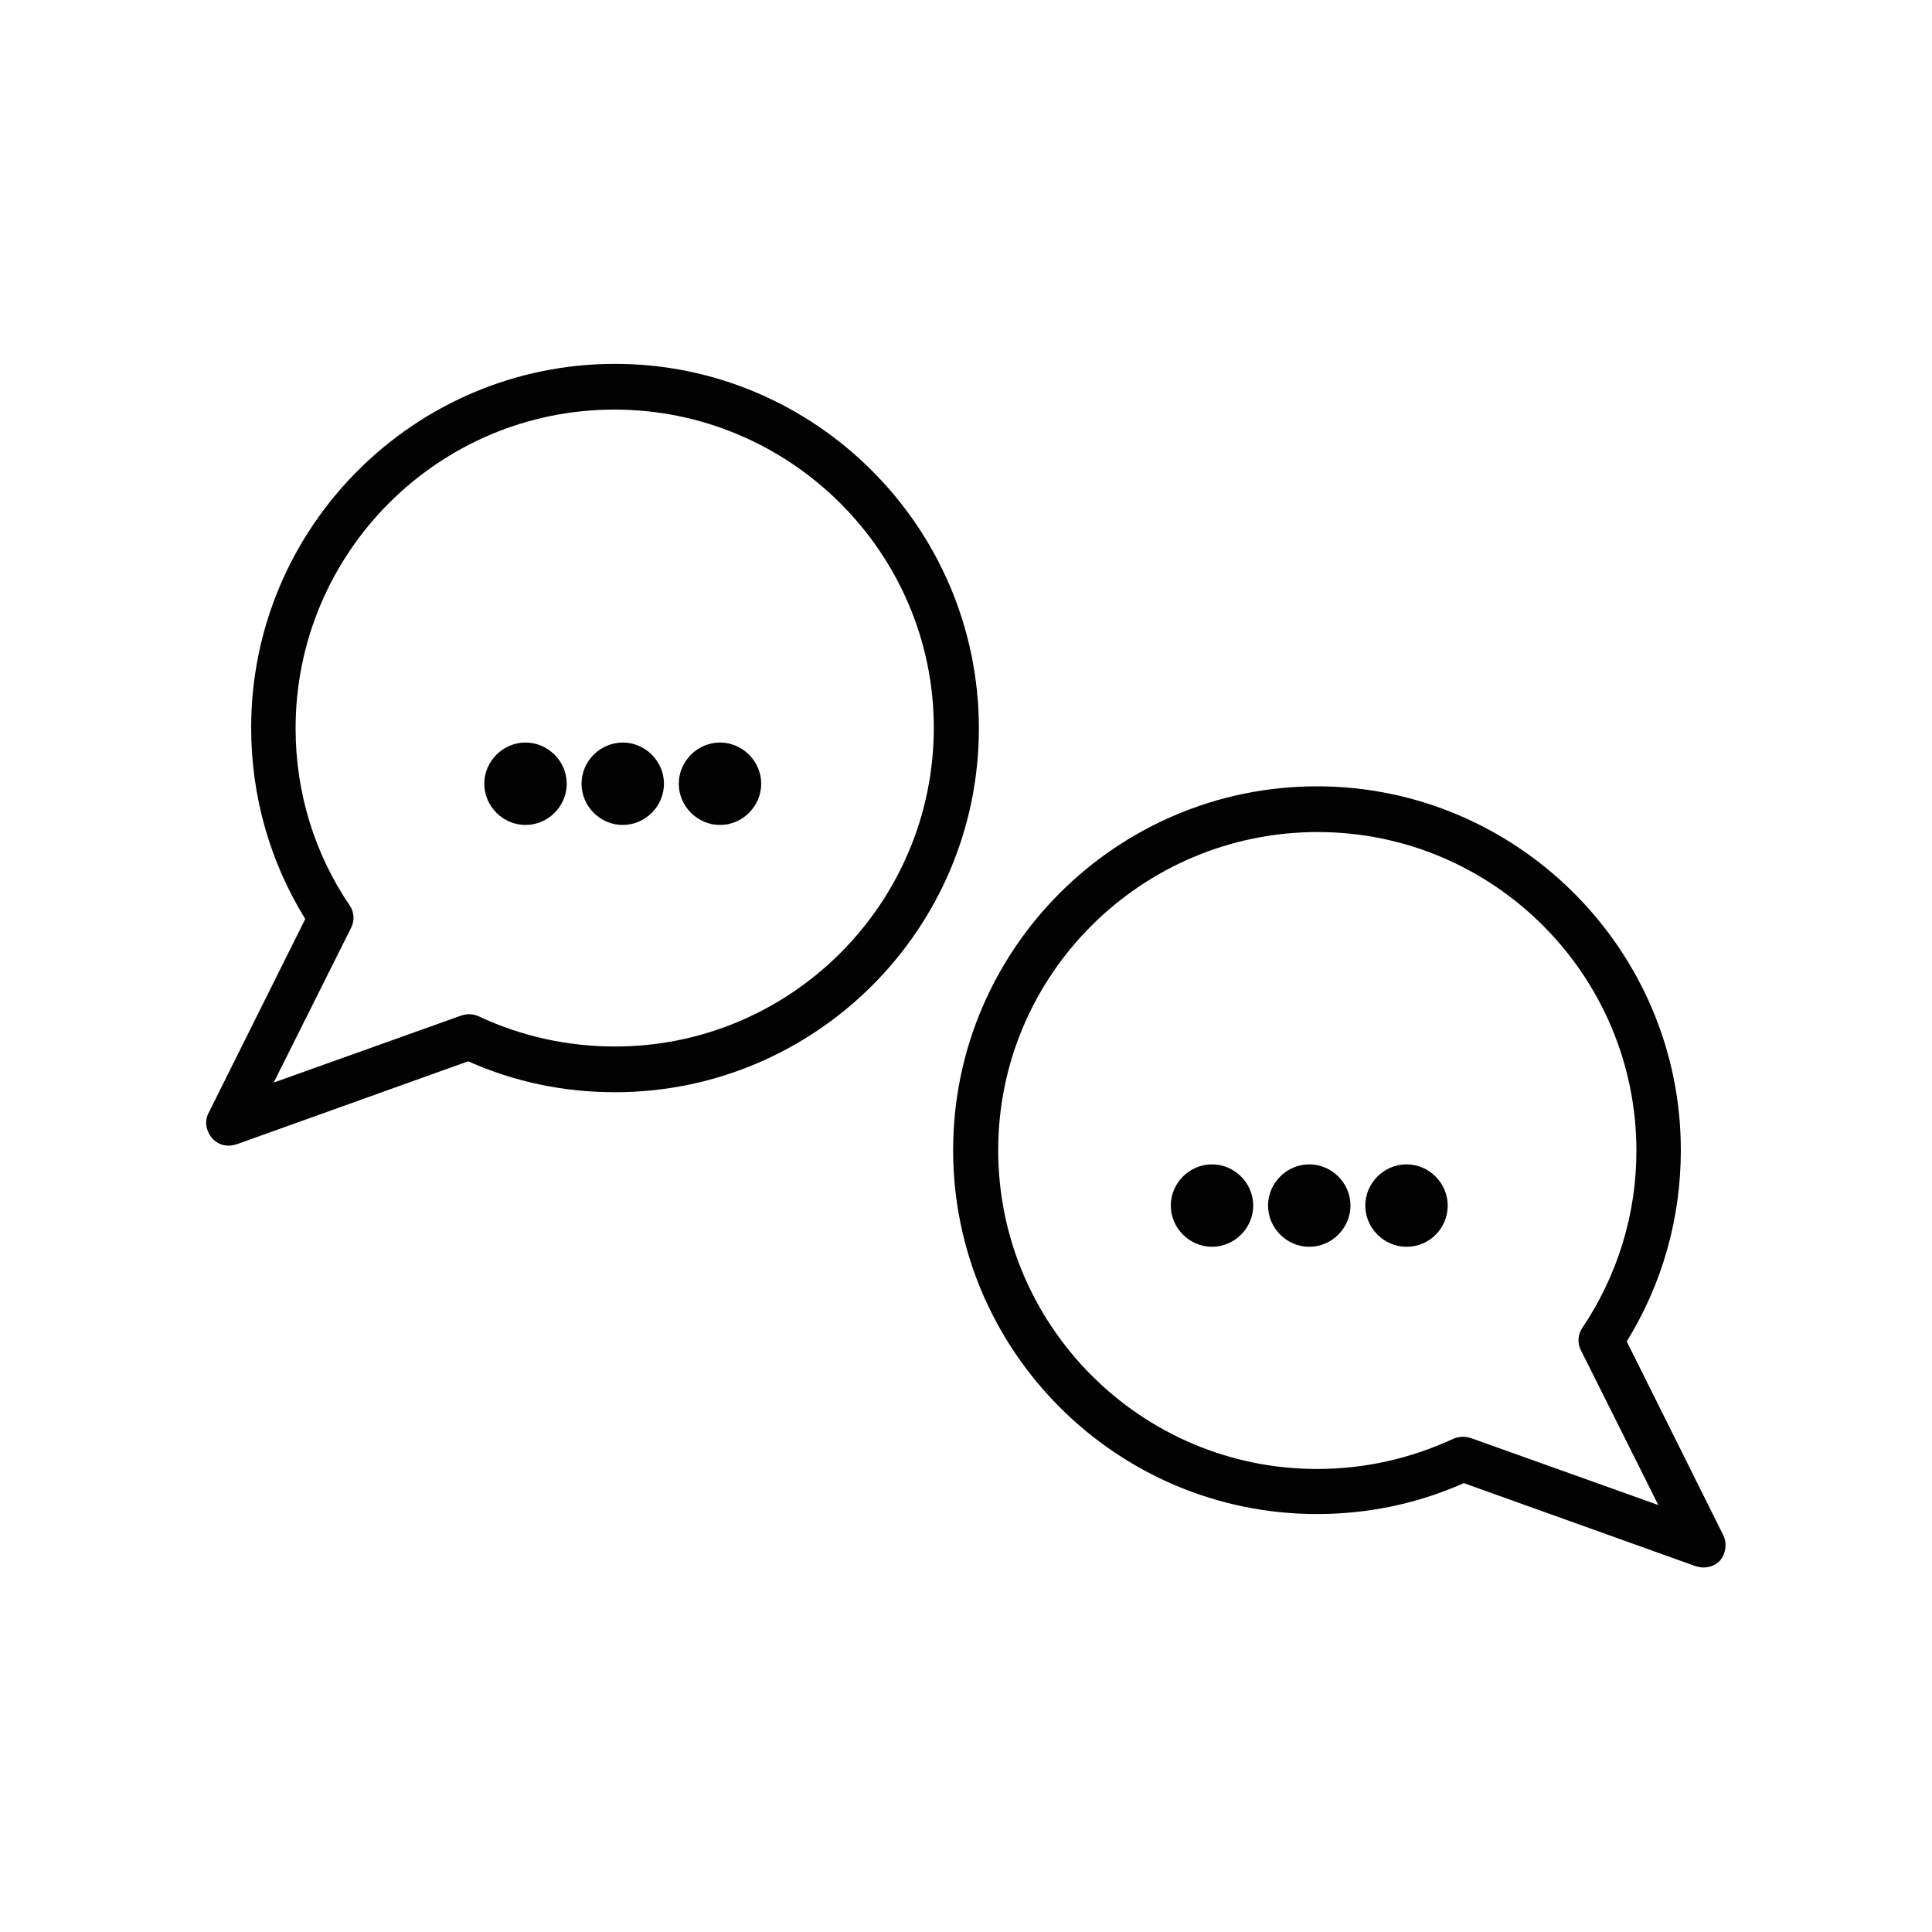 <?xml version="1.0" encoding="UTF-8"?>
<!-- Generator: Adobe Illustrator 25.0.0, SVG Export Plug-In . SVG Version: 6.00 Build 0)  -->
<svg xmlns="http://www.w3.org/2000/svg" xmlns:xlink="http://www.w3.org/1999/xlink" version="1.1" x="0px" y="0px" viewBox="0 0 300 300" style="enable-background:new 0 0 300 300;" xml:space="preserve">
<style type="text/css">
	.st0{display:none;}
	.st1{display:inline;}
	.st2{fill:#020203;}
	.st3{fill:#020203;stroke:#020203;stroke-miterlimit:10;}
	.st4{fill:none;stroke:#020203;stroke-width:3;stroke-linecap:round;stroke-linejoin:round;stroke-miterlimit:10;}
	.st5{fill:none;stroke:#020203;stroke-width:8;stroke-linecap:round;stroke-linejoin:round;stroke-miterlimit:10;}
</style>
<g id="Ebene_1" class="st0">
	<g class="st1">
		<g>
			<path class="st2" d="M-237.1-96.4c-0.4,0-0.8-0.1-1.2-0.2l-79.7-26.8c-1.6-0.5-2.6-2-2.6-3.7v-61.9c0-1.7,1.1-3.1,2.6-3.7     l79.7-26.8c1.2-0.4,2.5-0.2,3.5,0.5c1,0.7,1.6,1.9,1.6,3.2v115.6c0,1.2-0.6,2.4-1.6,3.2C-235.5-96.7-236.3-96.4-237.1-96.4z      M-312.9-129.9l72,24.2v-104.8l-72,24.2V-129.9z"></path>
		</g>
		<g>
			<path class="st2" d="M-349-94.7h-121.9c-12.4,0-22.4-10.1-22.4-22.4v-82c0-12.4,10-22.4,22.4-22.4H-349     c12.4,0,22.4,10.1,22.4,22.4v82C-326.5-104.8-336.6-94.7-349-94.7z M-470.8-213.7c-8.1,0-14.6,6.6-14.6,14.6v82     c0,8.1,6.6,14.6,14.6,14.6H-349c8.1,0,14.6-6.6,14.6-14.6v-82c0-8.1-6.6-14.6-14.6-14.6H-470.8z"></path>
		</g>
		<g>
			<path class="st2" d="M-447.2-138.9c-2.9,0-5.4-0.4-7.4-1.3c-2.1-0.9-3.8-2.1-5.1-3.7l4.3-6c1.1,1,2.2,1.8,3.5,2.4     c1.3,0.6,2.5,0.9,3.8,0.9c1.5,0,2.8-0.3,3.7-0.8s1.3-1.3,1.3-2.5c0-0.6-0.1-1.3-0.4-1.8c-0.2-0.5-0.6-1-1.3-1.3     c-0.6-0.4-1.5-0.6-2.7-0.8c-1.2-0.2-2.6-0.3-4.5-0.3v-6.6c1.4,0,2.7-0.1,3.7-0.3c1-0.2,1.8-0.4,2.3-0.8c0.6-0.4,1-0.8,1.3-1.3     c0.3-0.4,0.4-1.1,0.4-1.7c0-2.1-1.3-3.2-3.7-3.2c-1.2,0-2.2,0.3-3.1,0.7c-0.9,0.4-2,1.2-3,2.1l-4.7-5.7c1.7-1.4,3.5-2.5,5.4-3.3     c1.9-0.8,3.8-1.2,6-1.2c3.8,0,7,0.9,9.2,2.6c2.3,1.7,3.5,4.1,3.5,7.3c0,3.4-1.9,5.9-5.6,7.6v0.2c2,0.6,3.6,1.6,4.8,3     c1.3,1.3,1.9,3.1,1.9,5.4c0,1.7-0.4,3.1-1.1,4.4s-1.7,2.3-3,3.2c-1.3,0.9-2.7,1.5-4.3,2C-443.7-139-445.4-138.9-447.2-138.9z"></path>
		</g>
		<g>
			<path class="st2" d="M-415.2-138.9c-1.7,0-3.4-0.4-5-1c-1.6-0.6-3.1-1.7-4.4-3c-1.3-1.4-2.3-3.2-3.1-5.5     c-0.8-2.2-1.2-4.9-1.2-8.1s0.4-5.9,1.3-8.3c0.8-2.3,1.9-4.3,3.2-5.8c1.3-1.5,2.9-2.7,4.7-3.5c1.8-0.8,3.6-1.2,5.5-1.2     c2.5,0,4.7,0.4,6.4,1.3c1.8,0.9,3.3,1.9,4.5,3.1l-5,5.6c-0.5-0.6-1.3-1.2-2.3-1.7c-1-0.5-2-0.7-3-0.7c-0.8,0-1.6,0.2-2.4,0.4     c-0.7,0.3-1.4,0.8-2,1.6c-0.5,0.7-1.1,1.7-1.3,3c-0.4,1.2-0.5,2.7-0.7,4.5c0.4-0.5,0.9-1.1,1.5-1.5c0.5-0.4,1.2-0.8,1.7-1.1     c0.6-0.3,1.2-0.5,1.8-0.6c0.5-0.2,1.1-0.2,1.6-0.2c1.4,0,2.9,0.2,4.2,0.6c1.3,0.4,2.4,1.1,3.4,2c0.9,0.9,1.7,2,2.2,3.4     c0.5,1.3,0.8,3,0.8,4.8c0,1.9-0.4,3.6-1,5s-1.5,2.7-2.6,3.8s-2.4,1.8-3.8,2.3C-411.9-139.1-413.6-138.9-415.2-138.9z      M-415.4-145.9c1,0,1.9-0.4,2.6-1.1c0.7-0.7,1.2-2,1.2-3.8c0-0.8-0.1-1.5-0.4-2.1c-0.2-0.5-0.5-1-0.9-1.3     c-0.4-0.3-0.8-0.5-1.3-0.6c-0.4-0.1-1-0.2-1.4-0.2c-0.8,0-1.7,0.3-2.4,0.7c-0.8,0.4-1.4,1.3-2.1,2.3c0.2,1.3,0.4,2.2,0.8,3     s0.7,1.4,1.2,1.9c0.4,0.4,0.8,0.8,1.3,0.9C-416.3-146-415.9-145.9-415.4-145.9z"></path>
		</g>
		<g>
			<path class="st2" d="M-386.3-138.9c-2,0-3.8-0.4-5.3-1.2c-1.6-0.8-3-2-4.1-3.5c-1.2-1.5-2.1-3.5-2.7-5.7s-0.9-4.9-0.9-7.9     c0-3,0.3-5.6,0.9-7.9s1.5-4.1,2.7-5.6c1.2-1.5,2.5-2.6,4.1-3.4c1.6-0.7,3.3-1.2,5.3-1.2c1.9,0,3.7,0.4,5.3,1.2     c1.6,0.7,3,1.9,4.1,3.4c1.2,1.5,2.1,3.4,2.7,5.6s0.9,4.8,0.9,7.9c0,3-0.3,5.6-0.9,7.9s-1.5,4.2-2.7,5.7c-1.2,1.5-2.5,2.7-4.1,3.5     C-382.6-139.2-384.4-138.9-386.3-138.9z M-386.3-146.1c0.5,0,1.1-0.2,1.6-0.4c0.5-0.3,0.9-0.8,1.3-1.6c0.4-0.8,0.6-2,0.9-3.4     c0.2-1.4,0.4-3.3,0.4-5.6s-0.1-4.2-0.4-5.5c-0.2-1.4-0.5-2.5-0.9-3.2c-0.4-0.8-0.8-1.3-1.3-1.5c-0.5-0.3-1-0.4-1.6-0.4     c-0.5,0-1.1,0.1-1.6,0.4c-0.5,0.3-0.9,0.7-1.3,1.5s-0.6,1.9-0.9,3.2c-0.2,1.4-0.4,3.2-0.4,5.5c0,2.3,0.1,4.2,0.4,5.6     c0.2,1.4,0.5,2.6,0.9,3.4c0.4,0.8,0.8,1.3,1.3,1.6C-387.3-146.3-386.8-146.1-386.3-146.1z"></path>
		</g>
		<g>
			<path class="st2" d="M-360.9-160.8c-1.2,0-2.3-0.2-3.3-0.6c-1.1-0.4-1.9-1-2.7-1.7c-0.7-0.7-1.3-1.6-1.8-2.6s-0.6-2.1-0.6-3.3     s0.2-2.2,0.6-3.3c0.4-1,1-1.9,1.8-2.6c0.7-0.7,1.6-1.3,2.7-1.7c1.1-0.4,2.1-0.6,3.3-0.6c1.2,0,2.2,0.2,3.3,0.6s1.9,1,2.7,1.7     c0.7,0.7,1.3,1.6,1.8,2.6c0.4,1,0.6,2.1,0.6,3.3s-0.2,2.2-0.6,3.3c-0.4,1-1,1.9-1.8,2.6c-0.7,0.7-1.6,1.3-2.7,1.7     C-358.6-161-359.7-160.8-360.9-160.8z M-360.9-165.2c1.1,0,1.9-0.4,2.6-1.1c0.6-0.7,1-1.6,1-2.8c0-1.2-0.4-2.1-1-2.8     c-0.6-0.7-1.5-1.1-2.6-1.1c-1.1,0-1.9,0.4-2.6,1.1c-0.6,0.7-1,1.6-1,2.8c0,1.2,0.4,2.1,1,2.8     C-362.8-165.5-361.9-165.2-360.9-165.2z"></path>
		</g>
	</g>
</g>
<g id="WEb" class="st0">
	<g id="Online" class="st1">
		<g>
			<g>
				<g>
					<path class="st2" d="M242.8,239.5H57.2c-10.1,0-18.3-8.4-18.3-18.8V97.4c0-1.8,1.5-3.3,3.3-3.3h215.4c1.8,0,3.3,1.5,3.3,3.3       v123.3C261,231,252.8,239.5,242.8,239.5z M45.6,100.7v120c0,6.7,5.2,12.2,11.6,12.2h185.5c6.4,0,11.6-5.5,11.6-12.2v-120H45.6z       "></path>
				</g>
				<g>
					<path class="st2" d="M257.7,100.7H42.4c-1.8,0-3.3-1.5-3.3-3.3V79.3c0-10.4,8.2-18.8,18.3-18.8h185.4       c10.1,0,18.3,8.4,18.3,18.8v18.1C261,99.2,259.5,100.7,257.7,100.7z M45.7,94.1h208.7V79.3c0-6.7-5.2-12.2-11.6-12.2H57.3       c-6.4,0-11.6,5.5-11.6,12.2V94.1z"></path>
				</g>
				<g>
					<g>
						<path class="st2" d="M173.3,86.4H63.4c-1.9,0-3.4-1.6-3.4-3.4v-3.5c0-1.9,1.6-3.4,3.4-3.4h109.9c1.9,0,3.4,1.6,3.4,3.4V83        C176.7,84.9,175.2,86.4,173.3,86.4z"></path>
					</g>
					<g>
						<path class="st2" d="M236.6,86.4h-3.1c-1.9,0-3.4-1.6-3.4-3.4v-3.5c0-1.9,1.6-3.4,3.4-3.4h3.1c1.9,0,3.4,1.6,3.4,3.4V83        C240,84.9,238.5,86.4,236.6,86.4z"></path>
					</g>
					<g>
						<path class="st2" d="M221.2,86.4h-3.1c-1.9,0-3.4-1.6-3.4-3.4v-3.5c0-1.9,1.6-3.4,3.4-3.4h3.1c1.9,0,3.4,1.6,3.4,3.4V83        C224.6,84.9,223.1,86.4,221.2,86.4z"></path>
					</g>
				</g>
			</g>
			<g>
				<g>
					<g>
						<path class="st2" d="M145.1,132.7H58.6c-1.8,0-3.3-1.5-3.3-3.3s1.5-3.3,3.3-3.3h86.5c1.8,0,3.3,1.5,3.3,3.3        S146.9,132.7,145.1,132.7z"></path>
					</g>
					<g>
						<path class="st2" d="M145.1,146.6H58.6c-1.8,0-3.3-1.5-3.3-3.3s1.5-3.3,3.3-3.3h86.5c1.8,0,3.3,1.5,3.3,3.3        S146.9,146.6,145.1,146.6z"></path>
					</g>
					<g>
						<path class="st2" d="M145.1,160.3H58.6c-1.8,0-3.3-1.5-3.3-3.3s1.5-3.3,3.3-3.3h86.5c1.8,0,3.3,1.5,3.3,3.3        S146.9,160.3,145.1,160.3z"></path>
					</g>
					<g>
						<path class="st2" d="M101.8,182.6H58.6c-1.8,0-3.3-1.5-3.3-3.3s1.5-3.3,3.3-3.3h43.2c1.8,0,3.3,1.5,3.3,3.3        S103.6,182.6,101.8,182.6z"></path>
					</g>
					<g>
						<path class="st2" d="M101.8,196.6H58.6c-1.8,0-3.3-1.5-3.3-3.3s1.5-3.3,3.3-3.3h43.2c1.8,0,3.3,1.5,3.3,3.3        S103.6,196.6,101.8,196.6z"></path>
					</g>
					<g>
						<path class="st2" d="M101.8,210.5H58.6c-1.8,0-3.3-1.5-3.3-3.3s1.5-3.3,3.3-3.3h43.2c1.8,0,3.3,1.5,3.3,3.3        S103.6,210.5,101.8,210.5z"></path>
					</g>
				</g>
				<g>
					<path class="st2" d="M241.5,208.1h-73.4c-1.8,0-3.3-1.5-3.3-3.3v-76c0-1.8,1.5-3.3,3.3-3.3h73.4c1.8,0,3.3,1.5,3.3,3.3v76       C244.8,206.6,243.3,208.1,241.5,208.1z M171.4,201.5h66.7v-69.4h-66.7V201.5z"></path>
				</g>
			</g>
		</g>
	</g>
</g>
<g id="Analyse" class="st0">
	<g class="st1">
		<path class="st2" d="M166.5,57.2c-11.9-7.5-25.6-11.6-40-12C140.4,45.6,154.3,49.6,166.5,57.2z M122.6,45.3c1.3,0,2.5,0,3.8,0    c-0.6,0-1.3,0-1.9,0C123.9,45.2,123.2,45.2,122.6,45.3z M122.5,45.3c-14.4,0.3-28.1,4.5-40,12C94.7,49.6,108.6,45.6,122.5,45.3z"></path>
		<path class="st2" d="M249.7,224.9l-58.1-58.1c2.9-4.6,5.4-9.5,7.2-14.6c0.2-0.5,0.4-1,0.5-1.5c2.6-7.4,4-15,4.3-22.7    c0-0.5,0-0.9,0-1.4c0.6-21.5-7.6-42.8-23.1-58.3c-2.9-2.9-6-5.5-9.2-7.9c-0.5-0.4-1.1-0.8-1.6-1.2c-1.1-0.8-2.2-1.5-3.3-2.2    c-12.2-7.6-26.1-11.6-40-12h-0.1c-1.3,0-2.5,0-3.8,0h-0.1c-13.9,0.3-27.8,4.3-40,12c-1.1,0.7-2.2,1.4-3.3,2.2    c-0.5,0.4-1.1,0.8-1.6,1.2c-3.2,2.4-6.3,5-9.2,7.9c-15,15-23.2,34.9-23.2,56.1c0,21.2,8.2,41.1,23.2,56.1c0.6,0.6,1.2,1.2,1.8,1.8    c0.4,0.4,0.9,0.8,1.3,1.2c0.4,0.4,0.8,0.8,1.3,1.1c0.1,0.1,0.3,0.3,0.4,0.4c0.5,0.5,1.1,0.9,1.6,1.3c0.3,0.3,0.7,0.6,1,0.8    c0.7,0.6,1.5,1.1,2.2,1.6c2,1.5,4.1,2.8,6.2,4.1c1.4,0.8,2.7,1.5,4.1,2.2c25,12.7,54.8,11.3,78.4-3.6l58.1,58.1    c3.4,3.4,7.9,5.1,12.3,5.1c4.4,0,8.9-1.7,12.3-5.1c3.3-3.3,5.2-7.7,5.2-12.4C254.8,232.6,253,228.3,249.7,224.9z M241.3,241.4    c-2.2,2.2-5.8,2.2-8,0l-61.5-61.6c-1.1-1.1-2.6-1.7-4.2-1.7c-1.2,0-2.4,0.4-3.4,1.1c-21.7,15.7-50.7,17.1-73.8,3.5    c-4.9-2.9-9.5-6.4-13.6-10.5c-26.3-26.4-26.3-69.2,0-95.6c26.4-26.4,69.2-26.4,95.6,0c18.5,18.4,24.6,45.3,16,70.2    c-2.1,6.1-5.1,11.8-9,17.2c-1.7,2.3-1.4,5.6,0.6,7.6l61.5,61.5C243.7,235.5,243.6,239.1,241.3,241.4z"></path>
		<path class="st2" d="M124.6,176.1c-8.6,0-17.3-2.2-25.2-6.6c-4.2-2.3-8.1-5.2-11.4-8.5c-9.8-9.7-15.1-22.6-15.1-36.4    S78.3,97.7,88.1,88c9.7-9.7,22.6-15,36.4-15c13.8,0,26.7,5.3,36.4,15c17.1,17.1,19.9,44.3,6.7,64.6c-1.8,2.8-3.8,5.3-6,7.6    c-0.3,0.4-0.7,0.8-1.1,1.1c-2.4,2.3-5,4.4-7.9,6.3C144.2,173.3,134.4,176.1,124.6,176.1z M124.5,84.7c-10.7,0-20.7,4.1-28.2,11.6    c-7.6,7.5-11.7,17.5-11.7,28.2s4.2,20.7,11.7,28.1c2.6,2.6,5.5,4.8,8.8,6.6c12.8,7.2,29,6.6,41.2-1.4c2.4-1.6,4.6-3.3,6.5-5.2    c0,0,0.1-0.1,0.1-0.1c0,0,0,0,0,0c1.8-1.9,3.4-4,4.9-6.2c10.2-15.7,8-36.7-5.2-49.9C145.2,88.9,135.2,84.7,124.5,84.7z     M161.4,160.7C161.4,160.7,161.4,160.7,161.4,160.7C161.4,160.7,161.4,160.7,161.4,160.7z M162.1,159.8    C162.1,159.8,162.1,159.8,162.1,159.8C162.1,159.8,162.1,159.8,162.1,159.8z M157.2,156.5L157.2,156.5L157.2,156.5z M156.9,150.9    L156.9,150.9L156.9,150.9z M156.9,150.9L156.9,150.9L156.9,150.9z"></path>
	</g>
</g>
<g id="struktur" class="st0">
	<g class="st1">
		<g>
			<g>
				<g>
					<path class="st3" d="M185.1,78h-70.3c-3.8,0-6.9-3.2-6.9-7.1V24.1c0-0.7,0.6-1.3,1.3-1.3h81.6c0.7,0,1.3,0.6,1.3,1.3v46.7       C192.1,74.8,188.9,78,185.1,78z M110.5,25.4v45.5c0,2.5,2,4.6,4.4,4.6h70.3c2.4,0,4.4-2.1,4.4-4.6V25.4H110.5z"></path>
				</g>
			</g>
			<g>
				<g>
					<path class="st3" d="M190.8,25.4h-81.6c-0.7,0-1.3-0.6-1.3-1.3v-6.8c0-3.9,3.1-7.1,6.9-7.1h70.2c3.8,0,6.9,3.2,6.9,7.1v6.8       C192.1,24.8,191.5,25.4,190.8,25.4z M110.5,22.9h79.1v-5.6c0-2.5-2-4.6-4.4-4.6h-70.2c-2.4,0-4.4,2.1-4.4,4.6V22.9z"></path>
				</g>
			</g>
			<g>
				<g>
					<g>
						<path class="st3" d="M158.8,20h-41.6c-0.7,0-1.3-0.6-1.3-1.3v-1.3c0-0.7,0.6-1.3,1.3-1.3h41.6c0.7,0,1.3,0.6,1.3,1.3v1.3        C160.1,19.4,159.5,20,158.8,20z"></path>
					</g>
				</g>
				<g>
					<g>
						<path class="st3" d="M182.8,20h-1.2c-0.7,0-1.3-0.6-1.3-1.3v-1.3c0-0.7,0.6-1.3,1.3-1.3h1.2c0.7,0,1.3,0.6,1.3,1.3v1.3        C184.1,19.4,183.5,20,182.8,20z"></path>
					</g>
				</g>
				<g>
					<g>
						<path class="st3" d="M177,20h-1.2c-0.7,0-1.3-0.6-1.3-1.3v-1.3c0-0.7,0.6-1.3,1.3-1.3h1.2c0.7,0,1.3,0.6,1.3,1.3v1.3        C178.3,19.4,177.7,20,177,20z"></path>
					</g>
				</g>
			</g>
		</g>
		<g>
			<g>
				<g>
					<g>
						<path class="st3" d="M148.1,37.5h-32.8c-0.7,0-1.3-0.6-1.3-1.3s0.6-1.3,1.3-1.3h32.8c0.7,0,1.3,0.6,1.3,1.3        S148.8,37.5,148.1,37.5z"></path>
					</g>
				</g>
				<g>
					<g>
						<path class="st3" d="M148.1,42.8h-32.8c-0.7,0-1.3-0.6-1.3-1.3s0.6-1.3,1.3-1.3h32.8c0.7,0,1.3,0.6,1.3,1.3        S148.8,42.8,148.1,42.8z"></path>
					</g>
				</g>
				<g>
					<g>
						<path class="st3" d="M148.1,48h-32.8c-0.7,0-1.3-0.6-1.3-1.3c0-0.7,0.6-1.3,1.3-1.3h32.8c0.7,0,1.3,0.6,1.3,1.3        C149.4,47.4,148.8,48,148.1,48z"></path>
					</g>
				</g>
				<g>
					<g>
						<path class="st3" d="M131.7,56.4h-16.4c-0.7,0-1.3-0.6-1.3-1.3c0-0.7,0.6-1.3,1.3-1.3h16.4c0.7,0,1.3,0.6,1.3,1.3        C133,55.9,132.4,56.4,131.7,56.4z"></path>
					</g>
				</g>
				<g>
					<g>
						<path class="st3" d="M131.7,61.7h-16.4c-0.7,0-1.3-0.6-1.3-1.3c0-0.7,0.6-1.3,1.3-1.3h16.4c0.7,0,1.3,0.6,1.3,1.3        C133,61.2,132.4,61.7,131.7,61.7z"></path>
					</g>
				</g>
				<g>
					<g>
						<path class="st3" d="M131.7,67h-16.4c-0.7,0-1.3-0.6-1.3-1.3s0.6-1.3,1.3-1.3h16.4c0.7,0,1.3,0.6,1.3,1.3S132.4,67,131.7,67z"></path>
					</g>
				</g>
			</g>
			<g>
				<g>
					<path class="st3" d="M184.7,66.1h-27.8c-0.7,0-1.3-0.6-1.3-1.3V36c0-0.7,0.6-1.3,1.3-1.3h27.8c0.7,0,1.3,0.6,1.3,1.3v28.8       C185.9,65.5,185.3,66.1,184.7,66.1z M158.1,63.6h25.3V37.3h-25.3V63.6z"></path>
				</g>
			</g>
		</g>
		<g>
			<g>
				<g>
					<path class="st3" d="M185.1,289.8h-70.3c-3.8,0-6.9-3.2-6.9-7.1V236c0-0.7,0.6-1.3,1.3-1.3h81.6c0.7,0,1.3,0.6,1.3,1.3v46.7       C192.1,286.6,188.9,289.8,185.1,289.8z M110.5,237.3v45.5c0,2.5,2,4.6,4.4,4.6h70.3c2.4,0,4.4-2.1,4.4-4.6v-45.5H110.5z"></path>
				</g>
			</g>
			<g>
				<g>
					<path class="st3" d="M190.8,237.3h-81.6c-0.7,0-1.3-0.6-1.3-1.3v-6.8c0-3.9,3.1-7.1,6.9-7.1h70.2c3.8,0,6.9,3.2,6.9,7.1v6.8       C192.1,236.7,191.5,237.3,190.8,237.3z M110.5,234.7h79.1v-5.6c0-2.5-2-4.6-4.4-4.6h-70.2c-2.4,0-4.4,2.1-4.4,4.6V234.7z"></path>
				</g>
			</g>
			<g>
				<g>
					<g>
						<path class="st3" d="M158.8,231.8h-41.6c-0.7,0-1.3-0.6-1.3-1.3v-1.3c0-0.7,0.6-1.3,1.3-1.3h41.6c0.7,0,1.3,0.6,1.3,1.3v1.3        C160.1,231.3,159.5,231.8,158.8,231.8z"></path>
					</g>
				</g>
				<g>
					<g>
						<path class="st3" d="M182.8,231.8h-1.2c-0.7,0-1.3-0.6-1.3-1.3v-1.3c0-0.7,0.6-1.3,1.3-1.3h1.2c0.7,0,1.3,0.6,1.3,1.3v1.3        C184.1,231.3,183.5,231.8,182.8,231.8z"></path>
					</g>
				</g>
				<g>
					<g>
						<path class="st3" d="M177,231.8h-1.2c-0.7,0-1.3-0.6-1.3-1.3v-1.3c0-0.7,0.6-1.3,1.3-1.3h1.2c0.7,0,1.3,0.6,1.3,1.3v1.3        C178.3,231.3,177.7,231.8,177,231.8z"></path>
					</g>
				</g>
			</g>
		</g>
		<g>
			<g>
				<g>
					<g>
						<path class="st3" d="M148.1,249.4h-32.8c-0.7,0-1.3-0.6-1.3-1.3c0-0.7,0.6-1.3,1.3-1.3h32.8c0.7,0,1.3,0.6,1.3,1.3        C149.4,248.8,148.8,249.4,148.1,249.4z"></path>
					</g>
				</g>
				<g>
					<g>
						<path class="st3" d="M148.1,254.6h-32.8c-0.7,0-1.3-0.6-1.3-1.3c0-0.7,0.6-1.3,1.3-1.3h32.8c0.7,0,1.3,0.6,1.3,1.3        C149.4,254.1,148.8,254.6,148.1,254.6z"></path>
					</g>
				</g>
				<g>
					<g>
						<path class="st3" d="M148.1,259.9h-32.8c-0.7,0-1.3-0.6-1.3-1.3s0.6-1.3,1.3-1.3h32.8c0.7,0,1.3,0.6,1.3,1.3        S148.8,259.9,148.1,259.9z"></path>
					</g>
				</g>
				<g>
					<g>
						<path class="st3" d="M131.7,268.3h-16.4c-0.7,0-1.3-0.6-1.3-1.3s0.6-1.3,1.3-1.3h16.4c0.7,0,1.3,0.6,1.3,1.3        S132.4,268.3,131.7,268.3z"></path>
					</g>
				</g>
				<g>
					<g>
						<path class="st3" d="M131.7,273.6h-16.4c-0.7,0-1.3-0.6-1.3-1.3c0-0.7,0.6-1.3,1.3-1.3h16.4c0.7,0,1.3,0.6,1.3,1.3        C133,273,132.4,273.6,131.7,273.6z"></path>
					</g>
				</g>
				<g>
					<g>
						<path class="st3" d="M131.7,278.9h-16.4c-0.7,0-1.3-0.6-1.3-1.3s0.6-1.3,1.3-1.3h16.4c0.7,0,1.3,0.6,1.3,1.3        S132.4,278.9,131.7,278.9z"></path>
					</g>
				</g>
			</g>
			<g>
				<g>
					<path class="st3" d="M184.7,277.9h-27.8c-0.7,0-1.3-0.6-1.3-1.3v-28.8c0-0.7,0.6-1.3,1.3-1.3h27.8c0.7,0,1.3,0.6,1.3,1.3v28.8       C185.9,277.4,185.3,277.9,184.7,277.9z M158.1,275.4h25.3v-26.3h-25.3V275.4z"></path>
				</g>
			</g>
		</g>
		<g>
			<g>
				<g>
					<g>
						<path class="st3" d="M275.7,183.9h-70.3c-3.8,0-6.9-3.2-6.9-7.1V130c0-0.7,0.6-1.3,1.3-1.3h81.6c0.7,0,1.3,0.6,1.3,1.3v46.7        C282.6,180.7,279.5,183.9,275.7,183.9z M201,131.3v45.5c0,2.5,2,4.6,4.4,4.6h70.3c2.4,0,4.4-2.1,4.4-4.6v-45.5H201z"></path>
					</g>
				</g>
				<g>
					<g>
						<path class="st3" d="M281.3,131.3h-81.6c-0.7,0-1.3-0.6-1.3-1.3v-6.8c0-3.9,3.1-7.1,6.9-7.1h70.2c3.8,0,6.9,3.2,6.9,7.1v6.8        C282.6,130.7,282,131.3,281.3,131.3z M201,128.8h79.1v-5.6c0-2.5-2-4.6-4.4-4.6h-70.2c-2.4,0-4.4,2.1-4.4,4.6V128.8z"></path>
					</g>
				</g>
				<g>
					<g>
						<g>
							<path class="st3" d="M249.4,125.9h-41.6c-0.7,0-1.3-0.6-1.3-1.3v-1.3c0-0.7,0.6-1.3,1.3-1.3h41.6c0.7,0,1.3,0.6,1.3,1.3v1.3         C250.7,125.3,250.1,125.9,249.4,125.9z"></path>
						</g>
					</g>
					<g>
						<g>
							<path class="st3" d="M273.3,125.9h-1.2c-0.7,0-1.3-0.6-1.3-1.3v-1.3c0-0.7,0.6-1.3,1.3-1.3h1.2c0.7,0,1.3,0.6,1.3,1.3v1.3         C274.6,125.3,274.1,125.9,273.3,125.9z"></path>
						</g>
					</g>
					<g>
						<g>
							<path class="st3" d="M267.5,125.9h-1.2c-0.7,0-1.3-0.6-1.3-1.3v-1.3c0-0.7,0.6-1.3,1.3-1.3h1.2c0.7,0,1.3,0.6,1.3,1.3v1.3         C268.8,125.3,268.2,125.9,267.5,125.9z"></path>
						</g>
					</g>
				</g>
			</g>
			<g>
				<g>
					<g>
						<g>
							<path class="st3" d="M238.7,143.4h-32.8c-0.7,0-1.3-0.6-1.3-1.3c0-0.7,0.6-1.3,1.3-1.3h32.8c0.7,0,1.3,0.6,1.3,1.3         C239.9,142.9,239.4,143.4,238.7,143.4z"></path>
						</g>
					</g>
					<g>
						<g>
							<path class="st3" d="M238.7,148.7h-32.8c-0.7,0-1.3-0.6-1.3-1.3c0-0.7,0.6-1.3,1.3-1.3h32.8c0.7,0,1.3,0.6,1.3,1.3         C239.9,148.1,239.4,148.7,238.7,148.7z"></path>
						</g>
					</g>
					<g>
						<g>
							<path class="st3" d="M238.7,153.9h-32.8c-0.7,0-1.3-0.6-1.3-1.3c0-0.7,0.6-1.3,1.3-1.3h32.8c0.7,0,1.3,0.6,1.3,1.3         C239.9,153.3,239.4,153.9,238.7,153.9z"></path>
						</g>
					</g>
					<g>
						<g>
							<path class="st3" d="M222.3,162.3h-16.4c-0.7,0-1.3-0.6-1.3-1.3c0-0.7,0.6-1.3,1.3-1.3h16.4c0.7,0,1.3,0.6,1.3,1.3         C223.5,161.8,223,162.3,222.3,162.3z"></path>
						</g>
					</g>
					<g>
						<g>
							<path class="st3" d="M222.3,167.6h-16.4c-0.7,0-1.3-0.6-1.3-1.3c0-0.7,0.6-1.3,1.3-1.3h16.4c0.7,0,1.3,0.6,1.3,1.3         C223.5,167.1,223,167.6,222.3,167.6z"></path>
						</g>
					</g>
					<g>
						<g>
							<path class="st3" d="M222.3,172.9h-16.4c-0.7,0-1.3-0.6-1.3-1.3s0.6-1.3,1.3-1.3h16.4c0.7,0,1.3,0.6,1.3,1.3         S223,172.9,222.3,172.9z"></path>
						</g>
					</g>
				</g>
				<g>
					<g>
						<path class="st3" d="M275.2,172h-27.8c-0.7,0-1.3-0.6-1.3-1.3v-28.8c0-0.7,0.6-1.3,1.3-1.3h27.8c0.7,0,1.3,0.6,1.3,1.3v28.8        C276.4,171.4,275.9,172,275.2,172z M248.7,169.5h25.3v-26.3h-25.3V169.5z"></path>
					</g>
				</g>
			</g>
		</g>
		<g>
			<g>
				<g>
					<g>
						<path class="st3" d="M185.1,183.9h-70.3c-3.8,0-6.9-3.2-6.9-7.1V130c0-0.7,0.6-1.3,1.3-1.3h81.6c0.7,0,1.3,0.6,1.3,1.3v46.7        C192.1,180.7,188.9,183.9,185.1,183.9z M110.5,131.3v45.5c0,2.5,2,4.6,4.4,4.6h70.3c2.4,0,4.4-2.1,4.4-4.6v-45.5H110.5z"></path>
					</g>
				</g>
				<g>
					<g>
						<path class="st3" d="M190.8,131.3h-81.6c-0.7,0-1.3-0.6-1.3-1.3v-6.8c0-3.9,3.1-7.1,6.9-7.1h70.2c3.8,0,6.9,3.2,6.9,7.1v6.8        C192.1,130.7,191.5,131.3,190.8,131.3z M110.5,128.8h79.1v-5.6c0-2.5-2-4.6-4.4-4.6h-70.2c-2.4,0-4.4,2.1-4.4,4.6V128.8z"></path>
					</g>
				</g>
				<g>
					<g>
						<g>
							<path class="st3" d="M158.8,125.9h-41.6c-0.7,0-1.3-0.6-1.3-1.3v-1.3c0-0.7,0.6-1.3,1.3-1.3h41.6c0.7,0,1.3,0.6,1.3,1.3v1.3         C160.1,125.3,159.5,125.9,158.8,125.9z"></path>
						</g>
					</g>
					<g>
						<g>
							<path class="st3" d="M182.8,125.9h-1.2c-0.7,0-1.3-0.6-1.3-1.3v-1.3c0-0.7,0.6-1.3,1.3-1.3h1.2c0.7,0,1.3,0.6,1.3,1.3v1.3         C184.1,125.3,183.5,125.9,182.8,125.9z"></path>
						</g>
					</g>
					<g>
						<g>
							<path class="st3" d="M177,125.9h-1.2c-0.7,0-1.3-0.6-1.3-1.3v-1.3c0-0.7,0.6-1.3,1.3-1.3h1.2c0.7,0,1.3,0.6,1.3,1.3v1.3         C178.3,125.3,177.7,125.9,177,125.9z"></path>
						</g>
					</g>
				</g>
			</g>
			<g>
				<g>
					<g>
						<g>
							<path class="st3" d="M148.1,143.4h-32.8c-0.7,0-1.3-0.6-1.3-1.3c0-0.7,0.6-1.3,1.3-1.3h32.8c0.7,0,1.3,0.6,1.3,1.3         C149.4,142.9,148.8,143.4,148.1,143.4z"></path>
						</g>
					</g>
					<g>
						<g>
							<path class="st3" d="M148.1,148.7h-32.8c-0.7,0-1.3-0.6-1.3-1.3c0-0.7,0.6-1.3,1.3-1.3h32.8c0.7,0,1.3,0.6,1.3,1.3         C149.4,148.1,148.8,148.7,148.1,148.7z"></path>
						</g>
					</g>
					<g>
						<g>
							<path class="st3" d="M148.1,153.9h-32.8c-0.7,0-1.3-0.6-1.3-1.3c0-0.7,0.6-1.3,1.3-1.3h32.8c0.7,0,1.3,0.6,1.3,1.3         C149.4,153.3,148.8,153.9,148.1,153.9z"></path>
						</g>
					</g>
					<g>
						<g>
							<path class="st3" d="M131.7,162.3h-16.4c-0.7,0-1.3-0.6-1.3-1.3c0-0.7,0.6-1.3,1.3-1.3h16.4c0.7,0,1.3,0.6,1.3,1.3         C133,161.8,132.4,162.3,131.7,162.3z"></path>
						</g>
					</g>
					<g>
						<g>
							<path class="st3" d="M131.7,167.6h-16.4c-0.7,0-1.3-0.6-1.3-1.3c0-0.7,0.6-1.3,1.3-1.3h16.4c0.7,0,1.3,0.6,1.3,1.3         C133,167.1,132.4,167.6,131.7,167.6z"></path>
						</g>
					</g>
					<g>
						<g>
							<path class="st3" d="M131.7,172.9h-16.4c-0.7,0-1.3-0.6-1.3-1.3s0.6-1.3,1.3-1.3h16.4c0.7,0,1.3,0.6,1.3,1.3         S132.4,172.9,131.7,172.9z"></path>
						</g>
					</g>
				</g>
				<g>
					<g>
						<path class="st3" d="M184.7,172h-27.8c-0.7,0-1.3-0.6-1.3-1.3v-28.8c0-0.7,0.6-1.3,1.3-1.3h27.8c0.7,0,1.3,0.6,1.3,1.3v28.8        C185.9,171.4,185.3,172,184.7,172z M158.1,169.5h25.3v-26.3h-25.3V169.5z"></path>
					</g>
				</g>
			</g>
		</g>
		<g>
			<g>
				<g>
					<g>
						<path class="st3" d="M94.6,183.9H24.3c-3.8,0-6.9-3.2-6.9-7.1V130c0-0.7,0.6-1.3,1.3-1.3h81.6c0.7,0,1.3,0.6,1.3,1.3v46.7        C101.5,180.7,98.4,183.9,94.6,183.9z M19.9,131.3v45.5c0,2.5,2,4.6,4.4,4.6h70.3c2.4,0,4.4-2.1,4.4-4.6v-45.5H19.9z"></path>
					</g>
				</g>
				<g>
					<g>
						<path class="st3" d="M100.3,131.3H18.7c-0.7,0-1.3-0.6-1.3-1.3v-6.8c0-3.9,3.1-7.1,6.9-7.1h70.2c3.8,0,6.9,3.2,6.9,7.1v6.8        C101.5,130.7,101,131.3,100.3,131.3z M20,128.8H99v-5.6c0-2.5-2-4.6-4.4-4.6H24.4c-2.4,0-4.4,2.1-4.4,4.6V128.8z"></path>
					</g>
				</g>
				<g>
					<g>
						<g>
							<path class="st3" d="M68.3,125.9H26.7c-0.7,0-1.3-0.6-1.3-1.3v-1.3c0-0.7,0.6-1.3,1.3-1.3h41.6c0.7,0,1.3,0.6,1.3,1.3v1.3         C69.6,125.3,69,125.9,68.3,125.9z"></path>
						</g>
					</g>
					<g>
						<g>
							<path class="st3" d="M92.3,125.9h-1.2c-0.7,0-1.3-0.6-1.3-1.3v-1.3c0-0.7,0.6-1.3,1.3-1.3h1.2c0.7,0,1.3,0.6,1.3,1.3v1.3         C93.6,125.3,93,125.9,92.3,125.9z"></path>
						</g>
					</g>
					<g>
						<g>
							<path class="st3" d="M86.4,125.9h-1.2c-0.7,0-1.3-0.6-1.3-1.3v-1.3c0-0.7,0.6-1.3,1.3-1.3h1.2c0.7,0,1.3,0.6,1.3,1.3v1.3         C87.7,125.3,87.1,125.9,86.4,125.9z"></path>
						</g>
					</g>
				</g>
			</g>
			<g>
				<g>
					<g>
						<g>
							<path class="st3" d="M57.6,143.4H24.8c-0.7,0-1.3-0.6-1.3-1.3c0-0.7,0.6-1.3,1.3-1.3h32.8c0.7,0,1.3,0.6,1.3,1.3         C58.9,142.9,58.3,143.4,57.6,143.4z"></path>
						</g>
					</g>
					<g>
						<g>
							<path class="st3" d="M57.6,148.7H24.8c-0.7,0-1.3-0.6-1.3-1.3c0-0.7,0.6-1.3,1.3-1.3h32.8c0.7,0,1.3,0.6,1.3,1.3         C58.9,148.1,58.3,148.7,57.6,148.7z"></path>
						</g>
					</g>
					<g>
						<g>
							<path class="st3" d="M57.6,153.9H24.8c-0.7,0-1.3-0.6-1.3-1.3c0-0.7,0.6-1.3,1.3-1.3h32.8c0.7,0,1.3,0.6,1.3,1.3         C58.9,153.3,58.3,153.9,57.6,153.9z"></path>
						</g>
					</g>
					<g>
						<g>
							<path class="st3" d="M41.2,162.3H24.8c-0.7,0-1.3-0.6-1.3-1.3c0-0.7,0.6-1.3,1.3-1.3h16.4c0.7,0,1.3,0.6,1.3,1.3         C42.5,161.8,41.9,162.3,41.2,162.3z"></path>
						</g>
					</g>
					<g>
						<g>
							<path class="st3" d="M41.2,167.6H24.8c-0.7,0-1.3-0.6-1.3-1.3c0-0.7,0.6-1.3,1.3-1.3h16.4c0.7,0,1.3,0.6,1.3,1.3         C42.5,167.1,41.9,167.6,41.2,167.6z"></path>
						</g>
					</g>
					<g>
						<g>
							<path class="st3" d="M41.2,172.9H24.8c-0.7,0-1.3-0.6-1.3-1.3s0.6-1.3,1.3-1.3h16.4c0.7,0,1.3,0.6,1.3,1.3         S41.9,172.9,41.2,172.9z"></path>
						</g>
					</g>
				</g>
				<g>
					<g>
						<path class="st3" d="M94.1,172H66.3c-0.7,0-1.3-0.6-1.3-1.3v-28.8c0-0.7,0.6-1.3,1.3-1.3h27.8c0.7,0,1.3,0.6,1.3,1.3v28.8        C95.4,171.4,94.8,172,94.1,172z M67.6,169.5h25.3v-26.3H67.6V169.5z"></path>
					</g>
				</g>
			</g>
		</g>
		<g>
			<path class="st3" d="M240.5,117.6c-0.8,0-1.5-0.7-1.5-1.5V95.9h-89c-0.8,0-1.5-0.7-1.5-1.5V78c0-0.8,0.7-1.5,1.5-1.5     s1.5,0.7,1.5,1.5v14.9h89c0.8,0,1.5,0.7,1.5,1.5v21.7C242,116.9,241.4,117.6,240.5,117.6z"></path>
		</g>
		<g>
			<path class="st3" d="M59.5,117.6c-0.8,0-1.5-0.7-1.5-1.5V94.4c0-0.8,0.7-1.5,1.5-1.5h89v-16c0-0.8,0.7-1.5,1.5-1.5     s1.5,0.7,1.5,1.5v17.5c0,0.8-0.7,1.5-1.5,1.5H61v20.2C61,116.9,60.3,117.6,59.5,117.6z"></path>
		</g>
		<g>
			<path class="st3" d="M150,117.6c-0.8,0-1.5-0.7-1.5-1.5V95.5c0-0.8,0.7-1.5,1.5-1.5s1.5,0.7,1.5,1.5v20.6     C151.5,116.9,150.8,117.6,150,117.6z"></path>
		</g>
		<g>
			<path class="st3" d="M150,223.5c-0.8,0-1.5-0.7-1.5-1.5v-38.2c0-0.8,0.7-1.5,1.5-1.5s1.5,0.7,1.5,1.5V222     C151.5,222.9,150.8,223.5,150,223.5z"></path>
		</g>
	</g>
</g>
<g id="Link" class="st0">
	<g class="st1">
		<g>
			<path class="st2" d="M218.6,238.9H74c-1.9,0-3.5-1.6-3.5-3.5V90.8c0-1.9,1.6-3.5,3.5-3.5h106.3c1.9,0,3.5,1.6,3.5,3.5     s-1.6,3.5-3.5,3.5H77.6v137.6h137.6V129.1c0-1.9,1.6-3.5,3.5-3.5s3.5,1.6,3.5,3.5v106.3C222.1,237.3,220.5,238.9,218.6,238.9z"></path>
		</g>
		<g>
			<path class="st2" d="M176,134.8c-0.9,0-1.8-0.3-2.5-1c-1.4-1.4-1.4-3.6,0-5l64.1-64.1c1.4-1.4,3.6-1.4,5,0c1.4,1.4,1.4,3.6,0,5     l-64.1,64.1C177.8,134.5,176.9,134.8,176,134.8z"></path>
		</g>
		<g>
			<path class="st2" d="M242.2,106.4c-1.9,0-3.5-1.5-3.5-3.4l-0.6-34.9l-35.8,0.6c-1.9,0-3.5-1.5-3.6-3.4c0-1.9,1.5-3.5,3.4-3.6     l39.3-0.6c1.9,0,3.5,1.5,3.6,3.4l0.6,38.4C245.7,104.8,244.2,106.4,242.2,106.4C242.2,106.4,242.2,106.4,242.2,106.4z"></path>
		</g>
	</g>
	<g class="st1">
		<polyline class="st4" points="-457.8,169.7 -457.8,215.2 -519.7,215.2 -519.7,153.3 -474.2,153.3   "></polyline>
		<line class="st4" x1="-476.1" y1="170.6" x2="-448.6" y2="143.2"></line>
		<polyline class="st4" points="-464.8,142.3 -448,142 -447.7,158.5   "></polyline>
	</g>
</g>
<g id="Nuter" class="st0">
	<g class="st1">
		<path class="st5" d="M191.8,177.6v66.7h-83.5v-66.7c0-16.5,9.5-30.7,23.4-37.5c-8.1-5.7-13.4-15.1-13.5-25.7c0-0.1,0-0.3,0-0.4    c0-0.5,0-1,0-1.5c0.4-9.5,5-18,12-23.5c5.5-4.3,12.3-6.9,19.9-6.9c7.5,0,14.4,2.6,19.9,6.9c7,5.6,11.6,14,12,23.5c0,0.5,0,1,0,1.5    c0,0.1,0,0.3,0,0.4c-0.1,10.6-5.5,20-13.6,25.7c4.2,2,7.9,4.7,11.2,8C187.1,155.7,191.8,166.1,191.8,177.6z"></path>
		<path class="st5" d="M243.5,151.2v66.7h-51.7v-40.2c0-11.5-4.7-22-12.2-29.5c-3.2-3.2-7-5.9-11.2-8c8.1-5.7,13.4-15.1,13.6-25.7    c0.5-0.3,1-0.5,1.5-0.8c-0.5-0.4-1-0.7-1.5-1.1c-0.4-9.5-5-18-12-23.5c0-0.5,0-1,0-1.4c0-17.6,14.3-31.9,31.9-31.9    c17.6,0,31.9,14.3,31.9,31.9c0,10.8-5.4,20.3-13.6,26.1c4.2,2,7.9,4.7,11.2,8C238.8,129.3,243.5,139.7,243.5,151.2z"></path>
		<path class="st5" d="M131.6,140.1c-13.9,6.8-23.4,21-23.4,37.5v40.2H56.5v-66.7c0-16.5,9.5-30.7,23.4-37.5    c-8.2-5.8-13.6-15.3-13.6-26.1c0-17.6,14.3-31.9,31.9-31.9c17.6,0,31.9,14.3,31.9,31.9c0,0.5,0,1,0,1.4c-7,5.6-11.6,14-12,23.5    c-0.5,0.4-1,0.8-1.5,1.1c0.5,0.2,1,0.5,1.5,0.8C118.2,125.1,123.6,134.4,131.6,140.1z"></path>
	</g>
</g>
<g id="Ebene_7">
	<g>
		<g>
			<path class="st2" d="M264.5,243.4c-0.4,0-0.8-0.1-1.2-0.2l-36-12.9c-7.2,3.2-14.9,4.8-22.8,4.8c-31.2,0-56.5-25.4-56.5-56.5     c0-31.2,25.4-56.5,56.5-56.5s56.5,25.4,56.5,56.5c0,10.6-2.9,20.8-8.4,29.7l15,30.1c0.6,1.3,0.4,2.8-0.5,3.9     C266.5,243,265.5,243.4,264.5,243.4z M227.2,223.1c0.4,0,0.8,0.1,1.2,0.2l29.1,10.4l-12-24c-0.6-1.1-0.5-2.5,0.2-3.5     c5.5-8.2,8.4-17.7,8.4-27.5c0-27.3-22.2-49.5-49.5-49.5S155,151.3,155,178.6c0,27.3,22.2,49.5,49.5,49.5c7.4,0,14.5-1.6,21.2-4.7     C226.2,223.2,226.7,223.1,227.2,223.1z"></path>
		</g>
		<g>
			<circle class="st2" cx="188.2" cy="187.2" r="2.9"></circle>
			<path class="st2" d="M188.2,193.6c-3.5,0-6.4-2.9-6.4-6.4s2.9-6.4,6.4-6.4s6.4,2.9,6.4,6.4S191.7,193.6,188.2,193.6z      M188.2,186.6c-0.3,0-0.6,0.3-0.6,0.6s0.3,0.6,0.6,0.6s0.6-0.3,0.6-0.6S188.5,186.6,188.2,186.6z"></path>
		</g>
		<g>
			<circle class="st2" cx="203.3" cy="187.2" r="2.9"></circle>
			<path class="st2" d="M203.3,193.6c-3.5,0-6.4-2.9-6.4-6.4s2.9-6.4,6.4-6.4s6.4,2.9,6.4,6.4S206.8,193.6,203.3,193.6z      M203.3,186.6c-0.3,0-0.6,0.3-0.6,0.6s0.3,0.6,0.6,0.6c0.3,0,0.6-0.3,0.6-0.6S203.6,186.6,203.3,186.6z"></path>
		</g>
		<g>
			<circle class="st2" cx="218.4" cy="187.2" r="2.9"></circle>
			<path class="st2" d="M218.4,193.6c-3.5,0-6.4-2.9-6.4-6.4s2.9-6.4,6.4-6.4s6.4,2.9,6.4,6.4S222,193.6,218.4,193.6z M218.4,186.6     c-0.3,0-0.6,0.3-0.6,0.6s0.3,0.6,0.6,0.6c0.3,0,0.6-0.3,0.6-0.6S218.8,186.6,218.4,186.6z"></path>
		</g>
		<g>
			<path class="st2" d="M35.5,177.9c-1,0-1.9-0.4-2.6-1.2c-0.9-1.1-1.2-2.6-0.5-3.9l15-30.1c-5.5-8.9-8.4-19.1-8.4-29.7     c0-31.2,25.4-56.5,56.5-56.5S152,81.9,152,113.1c0,31.2-25.4,56.5-56.5,56.5c-8,0-15.6-1.6-22.8-4.8l-36,12.9     C36.3,177.8,35.9,177.9,35.5,177.9z M95.4,63.6c-27.3,0-49.5,22.2-49.5,49.5c0,9.9,2.9,19.4,8.4,27.5c0.7,1,0.8,2.4,0.2,3.5     l-12,24l29.1-10.4c0.9-0.3,1.8-0.3,2.7,0.1c6.6,3.1,13.8,4.7,21.2,4.7c27.3,0,49.5-22.2,49.5-49.5C145,85.8,122.7,63.6,95.4,63.6     z"></path>
		</g>
		<g>
			<circle class="st2" cx="111.8" cy="121.7" r="2.9"></circle>
			<path class="st2" d="M111.8,128.1c-3.5,0-6.4-2.9-6.4-6.4c0-3.5,2.9-6.4,6.4-6.4s6.4,2.9,6.4,6.4     C118.2,125.2,115.3,128.1,111.8,128.1z M111.8,121.1c-0.3,0-0.6,0.3-0.6,0.6c0,0.3,0.3,0.6,0.6,0.6s0.6-0.3,0.6-0.6     C112.4,121.4,112.1,121.1,111.8,121.1z"></path>
		</g>
		<g>
			<circle class="st2" cx="96.7" cy="121.7" r="2.9"></circle>
			<path class="st2" d="M96.7,128.1c-3.5,0-6.4-2.9-6.4-6.4c0-3.5,2.9-6.4,6.4-6.4s6.4,2.9,6.4,6.4     C103.1,125.2,100.2,128.1,96.7,128.1z M96.7,121.1c-0.3,0-0.6,0.3-0.6,0.6c0,0.3,0.3,0.6,0.6,0.6c0.3,0,0.6-0.3,0.6-0.6     C97.3,121.4,97,121.1,96.7,121.1z"></path>
		</g>
		<g>
			<circle class="st2" cx="81.6" cy="121.7" r="2.9"></circle>
			<path class="st2" d="M81.6,128.1c-3.5,0-6.4-2.9-6.4-6.4c0-3.5,2.9-6.4,6.4-6.4s6.4,2.9,6.4,6.4C88,125.2,85.1,128.1,81.6,128.1z      M81.6,121.1c-0.3,0-0.6,0.3-0.6,0.6c0,0.3,0.3,0.6,0.6,0.6c0.3,0,0.6-0.3,0.6-0.6C82.2,121.4,81.9,121.1,81.6,121.1z"></path>
		</g>
	</g>
</g>
</svg>
